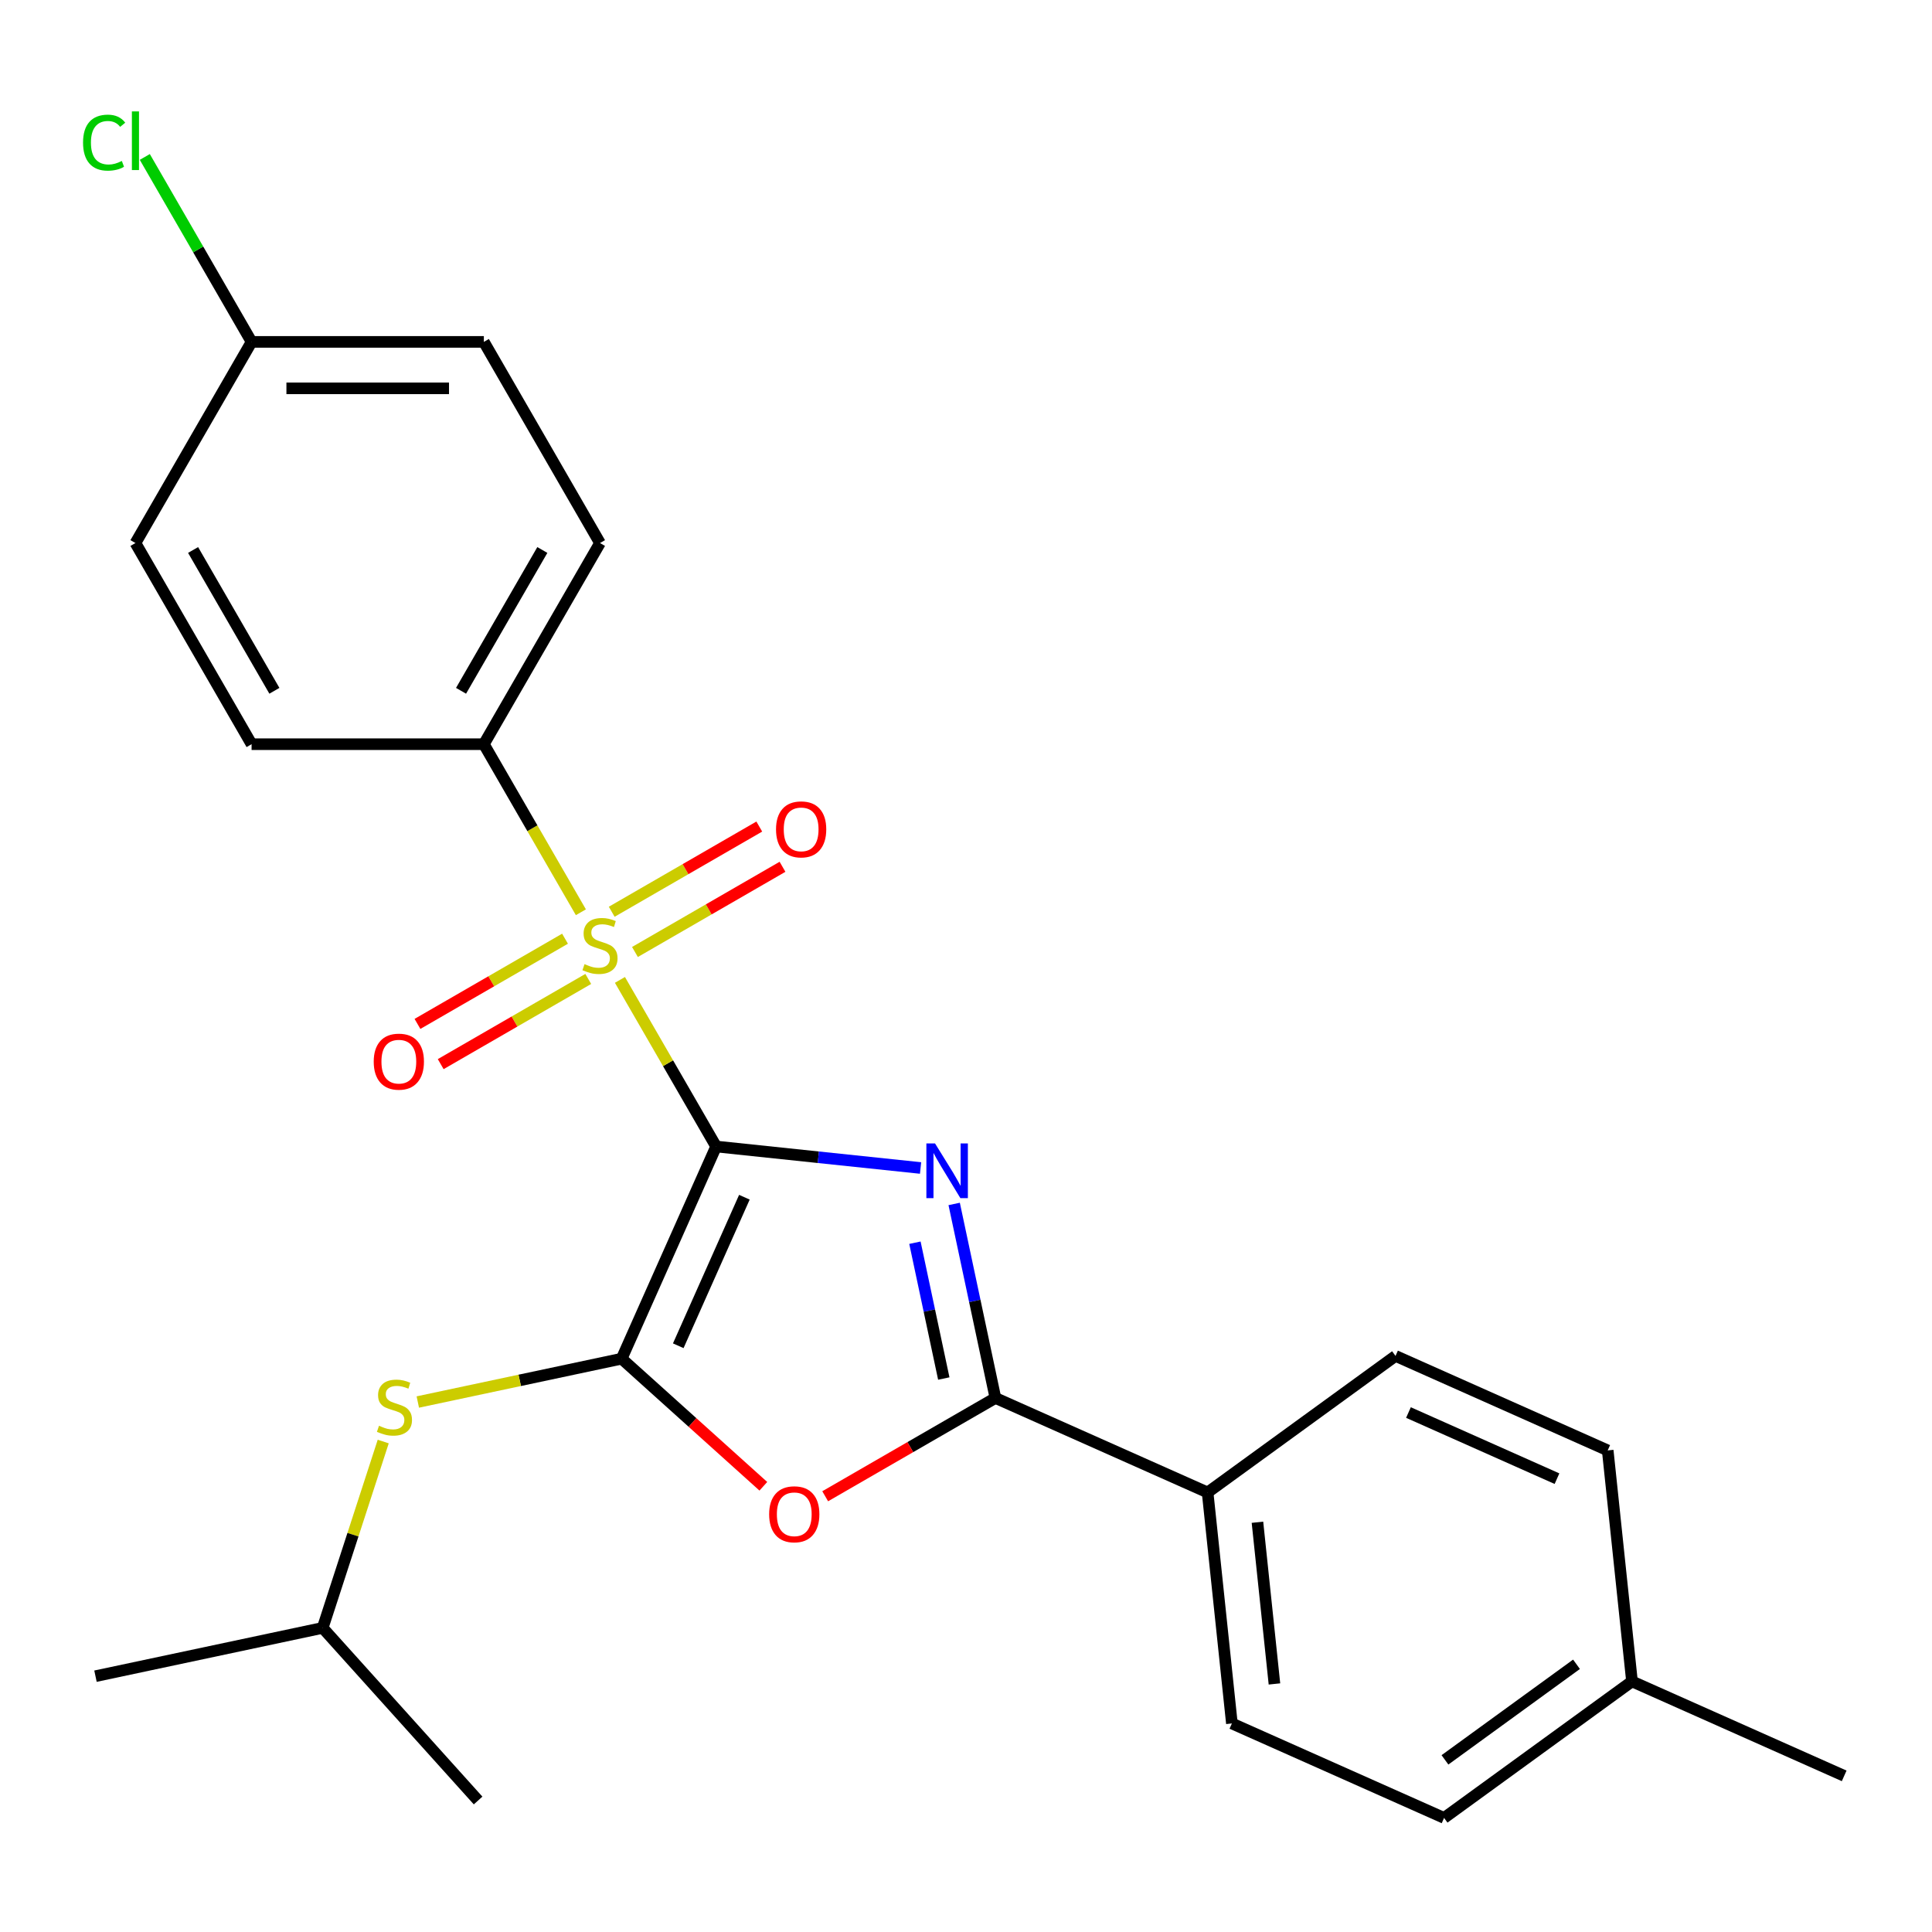 <?xml version='1.0' encoding='iso-8859-1'?>
<svg version='1.1' baseProfile='full'
              xmlns='http://www.w3.org/2000/svg'
                      xmlns:rdkit='http://www.rdkit.org/xml'
                      xmlns:xlink='http://www.w3.org/1999/xlink'
                  xml:space='preserve'
width='1000px' height='1000px' viewBox='0 0 1000 1000'>
<!-- END OF HEADER -->
<rect style='opacity:1.0;fill:#FFFFFF;stroke:none' width='1000' height='1000' x='0' y='0'> </rect>
<path class='bond-0' d='M 370.665,593.428 L 423.575,598.989' style='fill:none;fill-rule:evenodd;stroke:#000000;stroke-width:6px;stroke-linecap:butt;stroke-linejoin:miter;stroke-opacity:1' />
<path class='bond-0' d='M 423.575,598.989 L 476.485,604.55' style='fill:none;fill-rule:evenodd;stroke:#0000FF;stroke-width:6px;stroke-linecap:butt;stroke-linejoin:miter;stroke-opacity:1' />
<path class='bond-1' d='M 370.665,593.428 L 345.773,550.312' style='fill:none;fill-rule:evenodd;stroke:#000000;stroke-width:6px;stroke-linecap:butt;stroke-linejoin:miter;stroke-opacity:1' />
<path class='bond-1' d='M 345.773,550.312 L 320.88,507.196' style='fill:none;fill-rule:evenodd;stroke:#CCCC00;stroke-width:6px;stroke-linecap:butt;stroke-linejoin:miter;stroke-opacity:1' />
<path class='bond-2' d='M 370.665,593.428 L 321.766,703.257' style='fill:none;fill-rule:evenodd;stroke:#000000;stroke-width:6px;stroke-linecap:butt;stroke-linejoin:miter;stroke-opacity:1' />
<path class='bond-2' d='M 385.296,619.682 L 351.067,696.563' style='fill:none;fill-rule:evenodd;stroke:#000000;stroke-width:6px;stroke-linecap:butt;stroke-linejoin:miter;stroke-opacity:1' />
<path class='bond-3' d='M 493.879,623.16 L 504.553,673.375' style='fill:none;fill-rule:evenodd;stroke:#0000FF;stroke-width:6px;stroke-linecap:butt;stroke-linejoin:miter;stroke-opacity:1' />
<path class='bond-3' d='M 504.553,673.375 L 515.226,723.591' style='fill:none;fill-rule:evenodd;stroke:#000000;stroke-width:6px;stroke-linecap:butt;stroke-linejoin:miter;stroke-opacity:1' />
<path class='bond-3' d='M 473.562,643.224 L 481.033,678.375' style='fill:none;fill-rule:evenodd;stroke:#0000FF;stroke-width:6px;stroke-linecap:butt;stroke-linejoin:miter;stroke-opacity:1' />
<path class='bond-3' d='M 481.033,678.375 L 488.505,713.525' style='fill:none;fill-rule:evenodd;stroke:#000000;stroke-width:6px;stroke-linecap:butt;stroke-linejoin:miter;stroke-opacity:1' />
<path class='bond-6' d='M 300.666,472.185 L 275.554,428.69' style='fill:none;fill-rule:evenodd;stroke:#CCCC00;stroke-width:6px;stroke-linecap:butt;stroke-linejoin:miter;stroke-opacity:1' />
<path class='bond-6' d='M 275.554,428.69 L 250.442,385.194' style='fill:none;fill-rule:evenodd;stroke:#000000;stroke-width:6px;stroke-linecap:butt;stroke-linejoin:miter;stroke-opacity:1' />
<path class='bond-7' d='M 292.457,485.877 L 254.27,507.924' style='fill:none;fill-rule:evenodd;stroke:#CCCC00;stroke-width:6px;stroke-linecap:butt;stroke-linejoin:miter;stroke-opacity:1' />
<path class='bond-7' d='M 254.27,507.924 L 216.082,529.972' style='fill:none;fill-rule:evenodd;stroke:#FF0000;stroke-width:6px;stroke-linecap:butt;stroke-linejoin:miter;stroke-opacity:1' />
<path class='bond-7' d='M 304.479,506.7 L 266.292,528.747' style='fill:none;fill-rule:evenodd;stroke:#CCCC00;stroke-width:6px;stroke-linecap:butt;stroke-linejoin:miter;stroke-opacity:1' />
<path class='bond-7' d='M 266.292,528.747 L 228.105,550.795' style='fill:none;fill-rule:evenodd;stroke:#FF0000;stroke-width:6px;stroke-linecap:butt;stroke-linejoin:miter;stroke-opacity:1' />
<path class='bond-8' d='M 328.65,492.745 L 366.838,470.697' style='fill:none;fill-rule:evenodd;stroke:#CCCC00;stroke-width:6px;stroke-linecap:butt;stroke-linejoin:miter;stroke-opacity:1' />
<path class='bond-8' d='M 366.838,470.697 L 405.025,448.65' style='fill:none;fill-rule:evenodd;stroke:#FF0000;stroke-width:6px;stroke-linecap:butt;stroke-linejoin:miter;stroke-opacity:1' />
<path class='bond-8' d='M 316.628,471.921 L 354.815,449.874' style='fill:none;fill-rule:evenodd;stroke:#CCCC00;stroke-width:6px;stroke-linecap:butt;stroke-linejoin:miter;stroke-opacity:1' />
<path class='bond-8' d='M 354.815,449.874 L 393.002,427.827' style='fill:none;fill-rule:evenodd;stroke:#FF0000;stroke-width:6px;stroke-linecap:butt;stroke-linejoin:miter;stroke-opacity:1' />
<path class='bond-4' d='M 321.766,703.257 L 358.435,736.274' style='fill:none;fill-rule:evenodd;stroke:#000000;stroke-width:6px;stroke-linecap:butt;stroke-linejoin:miter;stroke-opacity:1' />
<path class='bond-4' d='M 358.435,736.274 L 395.104,769.291' style='fill:none;fill-rule:evenodd;stroke:#FF0000;stroke-width:6px;stroke-linecap:butt;stroke-linejoin:miter;stroke-opacity:1' />
<path class='bond-5' d='M 321.766,703.257 L 269.011,714.471' style='fill:none;fill-rule:evenodd;stroke:#000000;stroke-width:6px;stroke-linecap:butt;stroke-linejoin:miter;stroke-opacity:1' />
<path class='bond-5' d='M 269.011,714.471 L 216.255,725.684' style='fill:none;fill-rule:evenodd;stroke:#CCCC00;stroke-width:6px;stroke-linecap:butt;stroke-linejoin:miter;stroke-opacity:1' />
<path class='bond-9' d='M 515.226,723.591 L 625.056,772.49' style='fill:none;fill-rule:evenodd;stroke:#000000;stroke-width:6px;stroke-linecap:butt;stroke-linejoin:miter;stroke-opacity:1' />
<path class='bond-25' d='M 515.226,723.591 L 471.171,749.026' style='fill:none;fill-rule:evenodd;stroke:#000000;stroke-width:6px;stroke-linecap:butt;stroke-linejoin:miter;stroke-opacity:1' />
<path class='bond-25' d='M 471.171,749.026 L 427.115,774.462' style='fill:none;fill-rule:evenodd;stroke:#FF0000;stroke-width:6px;stroke-linecap:butt;stroke-linejoin:miter;stroke-opacity:1' />
<path class='bond-21' d='M 198.358,746.139 L 182.688,794.366' style='fill:none;fill-rule:evenodd;stroke:#CCCC00;stroke-width:6px;stroke-linecap:butt;stroke-linejoin:miter;stroke-opacity:1' />
<path class='bond-21' d='M 182.688,794.366 L 167.018,842.593' style='fill:none;fill-rule:evenodd;stroke:#000000;stroke-width:6px;stroke-linecap:butt;stroke-linejoin:miter;stroke-opacity:1' />
<path class='bond-10' d='M 250.442,385.194 L 310.554,281.077' style='fill:none;fill-rule:evenodd;stroke:#000000;stroke-width:6px;stroke-linecap:butt;stroke-linejoin:miter;stroke-opacity:1' />
<path class='bond-10' d='M 238.635,357.554 L 280.713,284.672' style='fill:none;fill-rule:evenodd;stroke:#000000;stroke-width:6px;stroke-linecap:butt;stroke-linejoin:miter;stroke-opacity:1' />
<path class='bond-11' d='M 250.442,385.194 L 130.218,385.194' style='fill:none;fill-rule:evenodd;stroke:#000000;stroke-width:6px;stroke-linecap:butt;stroke-linejoin:miter;stroke-opacity:1' />
<path class='bond-12' d='M 625.056,772.49 L 637.623,892.055' style='fill:none;fill-rule:evenodd;stroke:#000000;stroke-width:6px;stroke-linecap:butt;stroke-linejoin:miter;stroke-opacity:1' />
<path class='bond-12' d='M 650.854,787.912 L 659.651,871.607' style='fill:none;fill-rule:evenodd;stroke:#000000;stroke-width:6px;stroke-linecap:butt;stroke-linejoin:miter;stroke-opacity:1' />
<path class='bond-13' d='M 625.056,772.49 L 722.319,701.824' style='fill:none;fill-rule:evenodd;stroke:#000000;stroke-width:6px;stroke-linecap:butt;stroke-linejoin:miter;stroke-opacity:1' />
<path class='bond-15' d='M 310.554,281.077 L 250.442,176.961' style='fill:none;fill-rule:evenodd;stroke:#000000;stroke-width:6px;stroke-linecap:butt;stroke-linejoin:miter;stroke-opacity:1' />
<path class='bond-16' d='M 130.218,385.194 L 70.106,281.077' style='fill:none;fill-rule:evenodd;stroke:#000000;stroke-width:6px;stroke-linecap:butt;stroke-linejoin:miter;stroke-opacity:1' />
<path class='bond-16' d='M 142.025,357.554 L 99.946,284.672' style='fill:none;fill-rule:evenodd;stroke:#000000;stroke-width:6px;stroke-linecap:butt;stroke-linejoin:miter;stroke-opacity:1' />
<path class='bond-18' d='M 637.623,892.055 L 747.453,940.955' style='fill:none;fill-rule:evenodd;stroke:#000000;stroke-width:6px;stroke-linecap:butt;stroke-linejoin:miter;stroke-opacity:1' />
<path class='bond-17' d='M 722.319,701.824 L 832.149,750.724' style='fill:none;fill-rule:evenodd;stroke:#000000;stroke-width:6px;stroke-linecap:butt;stroke-linejoin:miter;stroke-opacity:1' />
<path class='bond-17' d='M 729.014,731.125 L 805.895,765.355' style='fill:none;fill-rule:evenodd;stroke:#000000;stroke-width:6px;stroke-linecap:butt;stroke-linejoin:miter;stroke-opacity:1' />
<path class='bond-14' d='M 130.218,176.961 L 70.106,281.077' style='fill:none;fill-rule:evenodd;stroke:#000000;stroke-width:6px;stroke-linecap:butt;stroke-linejoin:miter;stroke-opacity:1' />
<path class='bond-20' d='M 130.218,176.961 L 102.585,129.099' style='fill:none;fill-rule:evenodd;stroke:#000000;stroke-width:6px;stroke-linecap:butt;stroke-linejoin:miter;stroke-opacity:1' />
<path class='bond-20' d='M 102.585,129.099 L 74.952,81.237' style='fill:none;fill-rule:evenodd;stroke:#00CC00;stroke-width:6px;stroke-linecap:butt;stroke-linejoin:miter;stroke-opacity:1' />
<path class='bond-26' d='M 130.218,176.961 L 250.442,176.961' style='fill:none;fill-rule:evenodd;stroke:#000000;stroke-width:6px;stroke-linecap:butt;stroke-linejoin:miter;stroke-opacity:1' />
<path class='bond-26' d='M 148.252,201.005 L 232.408,201.005' style='fill:none;fill-rule:evenodd;stroke:#000000;stroke-width:6px;stroke-linecap:butt;stroke-linejoin:miter;stroke-opacity:1' />
<path class='bond-19' d='M 832.149,750.724 L 844.716,870.289' style='fill:none;fill-rule:evenodd;stroke:#000000;stroke-width:6px;stroke-linecap:butt;stroke-linejoin:miter;stroke-opacity:1' />
<path class='bond-27' d='M 747.453,940.955 L 844.716,870.289' style='fill:none;fill-rule:evenodd;stroke:#000000;stroke-width:6px;stroke-linecap:butt;stroke-linejoin:miter;stroke-opacity:1' />
<path class='bond-27' d='M 747.909,910.902 L 815.993,861.436' style='fill:none;fill-rule:evenodd;stroke:#000000;stroke-width:6px;stroke-linecap:butt;stroke-linejoin:miter;stroke-opacity:1' />
<path class='bond-22' d='M 844.716,870.289 L 954.545,919.188' style='fill:none;fill-rule:evenodd;stroke:#000000;stroke-width:6px;stroke-linecap:butt;stroke-linejoin:miter;stroke-opacity:1' />
<path class='bond-23' d='M 167.018,842.593 L 49.422,867.589' style='fill:none;fill-rule:evenodd;stroke:#000000;stroke-width:6px;stroke-linecap:butt;stroke-linejoin:miter;stroke-opacity:1' />
<path class='bond-24' d='M 167.018,842.593 L 247.464,931.936' style='fill:none;fill-rule:evenodd;stroke:#000000;stroke-width:6px;stroke-linecap:butt;stroke-linejoin:miter;stroke-opacity:1' />
<path  class='atom-1' d='M 483.97 591.834
L 493.25 606.834
Q 494.17 608.314, 495.65 610.994
Q 497.13 613.674, 497.21 613.834
L 497.21 591.834
L 500.97 591.834
L 500.97 620.154
L 497.09 620.154
L 487.13 603.754
Q 485.97 601.834, 484.73 599.634
Q 483.53 597.434, 483.17 596.754
L 483.17 620.154
L 479.49 620.154
L 479.49 591.834
L 483.97 591.834
' fill='#0000FF'/>
<path  class='atom-2' d='M 302.554 499.031
Q 302.874 499.151, 304.194 499.711
Q 305.514 500.271, 306.954 500.631
Q 308.434 500.951, 309.874 500.951
Q 312.554 500.951, 314.114 499.671
Q 315.674 498.351, 315.674 496.071
Q 315.674 494.511, 314.874 493.551
Q 314.114 492.591, 312.914 492.071
Q 311.714 491.551, 309.714 490.951
Q 307.194 490.191, 305.674 489.471
Q 304.194 488.751, 303.114 487.231
Q 302.074 485.711, 302.074 483.151
Q 302.074 479.591, 304.474 477.391
Q 306.914 475.191, 311.714 475.191
Q 314.994 475.191, 318.714 476.751
L 317.794 479.831
Q 314.394 478.431, 311.834 478.431
Q 309.074 478.431, 307.554 479.591
Q 306.034 480.711, 306.074 482.671
Q 306.074 484.191, 306.834 485.111
Q 307.634 486.031, 308.754 486.551
Q 309.914 487.071, 311.834 487.671
Q 314.394 488.471, 315.914 489.271
Q 317.434 490.071, 318.514 491.711
Q 319.634 493.311, 319.634 496.071
Q 319.634 499.991, 316.994 502.111
Q 314.394 504.191, 310.034 504.191
Q 307.514 504.191, 305.594 503.631
Q 303.714 503.111, 301.474 502.191
L 302.554 499.031
' fill='#CCCC00'/>
<path  class='atom-5' d='M 398.11 783.783
Q 398.11 776.983, 401.47 773.183
Q 404.83 769.383, 411.11 769.383
Q 417.39 769.383, 420.75 773.183
Q 424.11 776.983, 424.11 783.783
Q 424.11 790.663, 420.71 794.583
Q 417.31 798.463, 411.11 798.463
Q 404.87 798.463, 401.47 794.583
Q 398.11 790.703, 398.11 783.783
M 411.11 795.263
Q 415.43 795.263, 417.75 792.383
Q 420.11 789.463, 420.11 783.783
Q 420.11 778.223, 417.75 775.423
Q 415.43 772.583, 411.11 772.583
Q 406.79 772.583, 404.43 775.383
Q 402.11 778.183, 402.11 783.783
Q 402.11 789.503, 404.43 792.383
Q 406.79 795.263, 411.11 795.263
' fill='#FF0000'/>
<path  class='atom-6' d='M 196.17 737.973
Q 196.49 738.093, 197.81 738.653
Q 199.13 739.213, 200.57 739.573
Q 202.05 739.893, 203.49 739.893
Q 206.17 739.893, 207.73 738.613
Q 209.29 737.293, 209.29 735.013
Q 209.29 733.453, 208.49 732.493
Q 207.73 731.533, 206.53 731.013
Q 205.33 730.493, 203.33 729.893
Q 200.81 729.133, 199.29 728.413
Q 197.81 727.693, 196.73 726.173
Q 195.69 724.653, 195.69 722.093
Q 195.69 718.533, 198.09 716.333
Q 200.53 714.133, 205.33 714.133
Q 208.61 714.133, 212.33 715.693
L 211.41 718.773
Q 208.01 717.373, 205.45 717.373
Q 202.69 717.373, 201.17 718.533
Q 199.65 719.653, 199.69 721.613
Q 199.69 723.133, 200.45 724.053
Q 201.25 724.973, 202.37 725.493
Q 203.53 726.013, 205.45 726.613
Q 208.01 727.413, 209.53 728.213
Q 211.05 729.013, 212.13 730.653
Q 213.25 732.253, 213.25 735.013
Q 213.25 738.933, 210.61 741.053
Q 208.01 743.133, 203.65 743.133
Q 201.13 743.133, 199.21 742.573
Q 197.33 742.053, 195.09 741.133
L 196.17 737.973
' fill='#CCCC00'/>
<path  class='atom-8' d='M 193.437 549.503
Q 193.437 542.703, 196.797 538.903
Q 200.157 535.103, 206.437 535.103
Q 212.717 535.103, 216.077 538.903
Q 219.437 542.703, 219.437 549.503
Q 219.437 556.383, 216.037 560.303
Q 212.637 564.183, 206.437 564.183
Q 200.197 564.183, 196.797 560.303
Q 193.437 556.423, 193.437 549.503
M 206.437 560.983
Q 210.757 560.983, 213.077 558.103
Q 215.437 555.183, 215.437 549.503
Q 215.437 543.943, 213.077 541.143
Q 210.757 538.303, 206.437 538.303
Q 202.117 538.303, 199.757 541.103
Q 197.437 543.903, 197.437 549.503
Q 197.437 555.223, 199.757 558.103
Q 202.117 560.983, 206.437 560.983
' fill='#FF0000'/>
<path  class='atom-9' d='M 401.67 429.279
Q 401.67 422.479, 405.03 418.679
Q 408.39 414.879, 414.67 414.879
Q 420.95 414.879, 424.31 418.679
Q 427.67 422.479, 427.67 429.279
Q 427.67 436.159, 424.27 440.079
Q 420.87 443.959, 414.67 443.959
Q 408.43 443.959, 405.03 440.079
Q 401.67 436.199, 401.67 429.279
M 414.67 440.759
Q 418.99 440.759, 421.31 437.879
Q 423.67 434.959, 423.67 429.279
Q 423.67 423.719, 421.31 420.919
Q 418.99 418.079, 414.67 418.079
Q 410.35 418.079, 407.99 420.879
Q 405.67 423.679, 405.67 429.279
Q 405.67 434.999, 407.99 437.879
Q 410.35 440.759, 414.67 440.759
' fill='#FF0000'/>
<path  class='atom-21' d='M 42.986 73.824
Q 42.986 66.784, 46.266 63.104
Q 49.586 59.384, 55.866 59.384
Q 61.706 59.384, 64.826 63.504
L 62.186 65.664
Q 59.906 62.664, 55.866 62.664
Q 51.586 62.664, 49.306 65.544
Q 47.066 68.384, 47.066 73.824
Q 47.066 79.424, 49.386 82.304
Q 51.746 85.184, 56.306 85.184
Q 59.426 85.184, 63.066 83.304
L 64.186 86.304
Q 62.706 87.264, 60.466 87.824
Q 58.226 88.384, 55.746 88.384
Q 49.586 88.384, 46.266 84.624
Q 42.986 80.864, 42.986 73.824
' fill='#00CC00'/>
<path  class='atom-21' d='M 68.266 57.664
L 71.946 57.664
L 71.946 88.024
L 68.266 88.024
L 68.266 57.664
' fill='#00CC00'/>
</svg>
